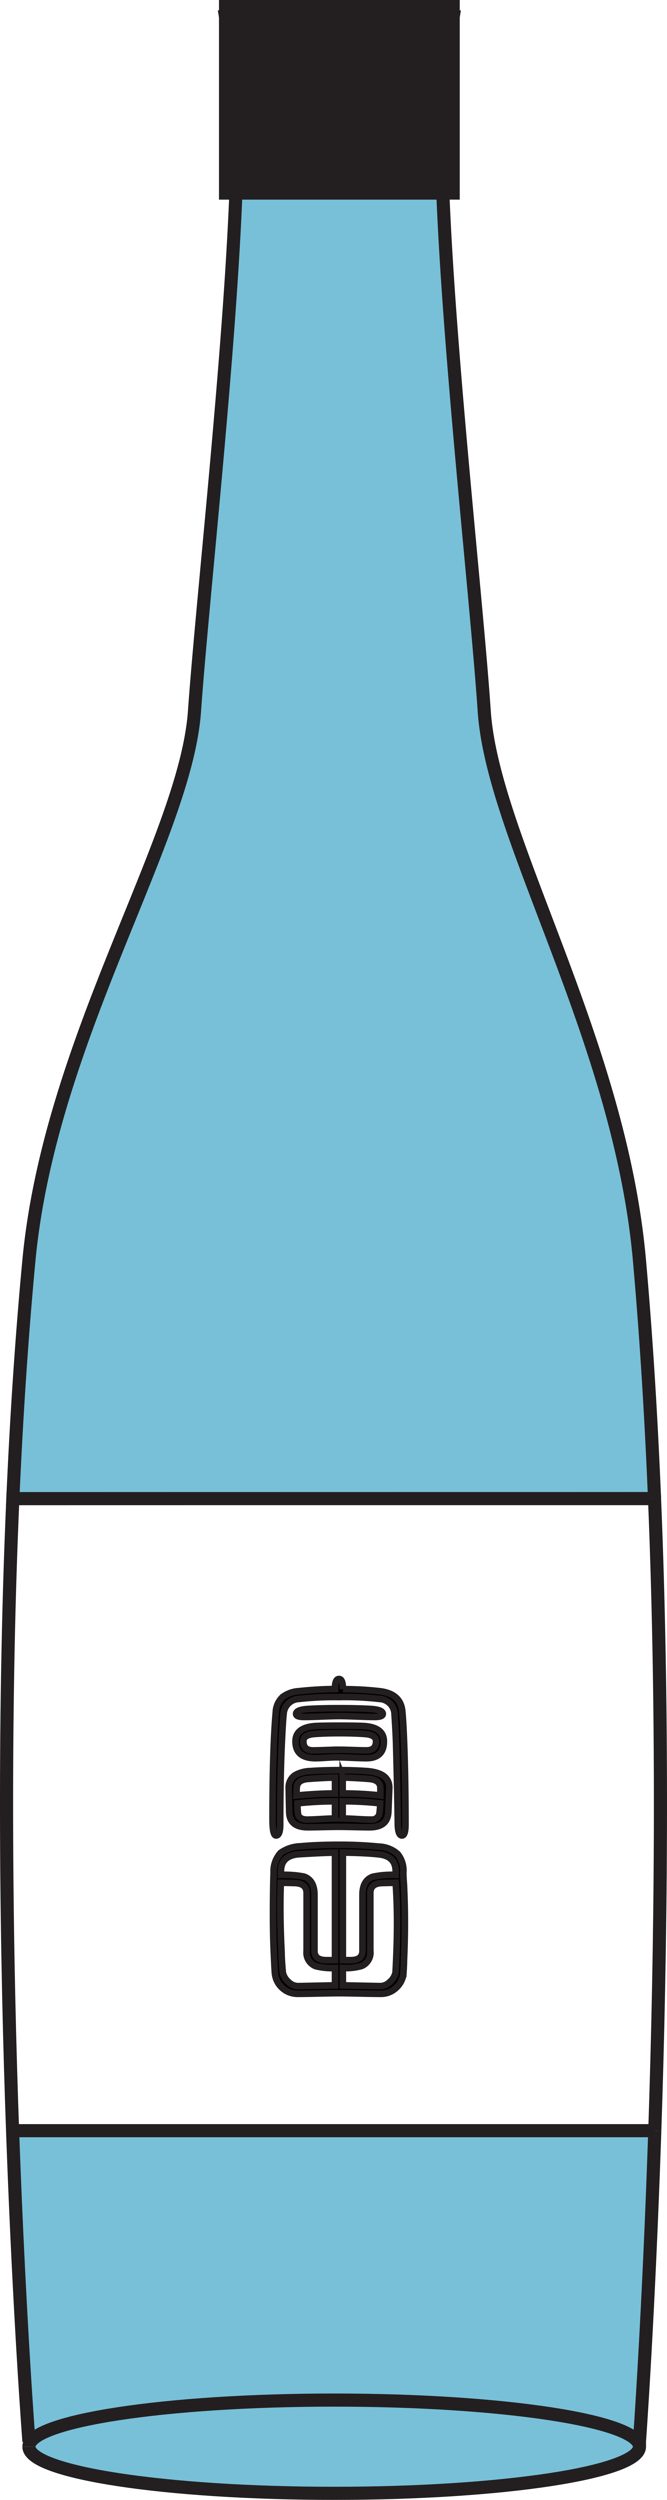 <svg xmlns="http://www.w3.org/2000/svg" viewBox="0 0 101.714 380.72"><title>sake_c</title><g id="レイヤー_2" data-name="レイヤー 2"><g id="Android_互換のアイコンセット_A" data-name="Android 互換のアイコンセット A"><path d="M1.948,325.329c-.972-26.769-1.532-61.983.012-97.097l97.851-.03c1.435,34.757.935,69.616.041,96.287" fill="none" stroke="#231f20" stroke-miterlimit="10" stroke-width="2"/><path d="M99.091,228.232H1.96c.538-12.23,1.331-24.449,2.451-36.294,3.182-33.65,23.889-64.287,25.248-83.634,1.154-16.424,5.305-53.349,6.312-78.9a129.27,129.27,0,0,0-1.578-26.826h34.716a128.458,128.458,0,0,0-1.578,26.826c1.023,25.55,5.207,62.473,6.312,78.9,1.301,19.342,20.684,49.981,23.67,83.634,1.05,11.835,1.794,24.044,2.298,36.264" fill="#61b5d1" fill-opacity="0.85" stroke="#231f20" stroke-miterlimit="10" stroke-width="2"/><path d="M4.412,372.619c0,3.922,20.841,7.101,46.551,7.101s46.551-3.179,46.551-7.101v-.789s1.391-19.071,2.339-47.341l.028.001H2.045l-.096.839c1.01,27.808,2.463,46.501,2.463,46.501" fill="#61b5d1" fill-opacity="0.85" stroke="#231f20" stroke-miterlimit="10" stroke-width="2"/><path d="M4.412,372.619c0-3.922,20.841-7.101,46.551-7.101s46.551,3.179,46.551,7.101" fill="none" stroke="#231f20" stroke-miterlimit="10" stroke-width="2"/><path d="M51.085,257.23q-.023-1.529.612-1.529.612,0,.588,1.553a48.643,48.643,0,0,1,5.623.306q3.176.378,3.435,3.012.188,1.836.329,6.141.165,4.989.165,11.152,0,1.67-.541,1.67-.588,0-.635-1.67-.047-4.024-.259-12.046-.047-1.882-.259-5.012a2.386,2.386,0,0,0-2.306-2.07,45.868,45.868,0,0,0-6.141-.282,48.432,48.432,0,0,0-6.07.282,2.435,2.435,0,0,0-2.376,2.329q-.141,1.295-.306,5.105-.212,4.988-.212,11.693,0,1.67-.635,1.67-.541,0-.541-2.446,0-10.752.494-16.281a3.371,3.371,0,0,1,1.035-2.353,4.507,4.507,0,0,1,2.447-.894Q48.356,257.255,51.085,257.23Zm.541,20.986q-.776,0-2.353.035t-2.353.036q-2.777,0-2.823-2.353-.071-3.223-.071-3.576a2.229,2.229,0,0,1,.988-2.023,4.987,4.987,0,0,1,2.306-.611q1.952-.141,4.329-.142,2.352,0,4.305.142,3.412.259,3.412,2.518,0,.236-.141,3.693-.095,2.353-2.87,2.353-.776,0-2.353-.036T51.627,278.216Zm-.33-10.587q-.518,0-1.588.07t-1.588.07q-3.059,0-3.059-2.564,0-2.21,3.247-2.353,1.341-.047,3.458-.047,2.164,0,3.529.047,3.247.142,3.247,2.353,0,2.565-2.682,2.564-.754,0-2.282-.07T51.297,267.629Zm.447-6.282q-.895,0-2.682.071-1.789.07-2.682.07-1.224,0-1.224-.471,0-.636,1.812-.753,1.929-.117,4.776-.117t4.823.117q1.811.119,1.812.753,0,.47-1.223.471-.918,0-2.717-.07Q52.638,261.347,51.744,261.347Zm-.659,9.364q-1.882.047-4.07.212-1.718.117-1.765,1.388l-.047,1.13q3.647-.33,5.882-.307Zm0,6.234v-2.611h-.306a52.299,52.299,0,0,0-5.411.306,11.542,11.542,0,0,0,.094,1.718q.259.753,1.365.753.706,0,2.129-.082T51.085,276.946Zm.683-10.47q.682,0,2.058.048t2.059.047q1.458,0,1.458-1.389,0-.987-1.741-1.105-1.624-.117-3.835-.117-2.165,0-3.765.117-1.741.119-1.741,1.105,0,1.389,1.458,1.389.682,0,2.023-.047T51.768,266.476Zm.494,4.235v2.423h.329a49.794,49.794,0,0,1,5.412.307v-1.13q0-1.247-1.741-1.388Q54.167,270.759,52.262,270.712Zm0,6.234q.705,0,2.129.083t2.129.082a1.214,1.214,0,0,0,1.317-.776,11.763,11.763,0,0,0,.141-1.694,49.156,49.156,0,0,0-5.388-.306h-.329Z" stroke="#231f20" stroke-miterlimit="10"/><path d="M51.579,280.946a60.003,60.003,0,0,1,6.211.282,4.517,4.517,0,0,1,2.847,1.117,3.975,3.975,0,0,1,.871,2.835q0,.448.047,1.177.071.965.071,1.2.117,2.563.118,5.223,0,2.894-.141,5.882,0,.682-.094,2a3.428,3.428,0,0,1-1.165,2.129,3.335,3.335,0,0,1-2.27.858q-1.058,0-3.176-.047t-3.176-.047q-1.058,0-3.176.047t-3.176.047a3.469,3.469,0,0,1-3.435-2.987q-.048-.306-.141-2.376-.165-3.035-.165-6.588,0-4.094.094-6.541a4.133,4.133,0,0,1,1.083-2.987,5.445,5.445,0,0,1,3.011-.988Q48.332,280.945,51.579,280.946Zm-8.752,5.787q-.071,1.765-.071,3.741,0,3.176.189,6.87,0,1.059.188,3.082a2.575,2.575,0,0,0,.859,1.411,2.072,2.072,0,0,0,1.47.636l5.623-.118V299.72a9.758,9.758,0,0,1-2.941-.282,2.204,2.204,0,0,1-1.388-2.329V288.31q0-1.482-1.812-1.529Q44.239,286.757,42.827,286.733ZM51.085,298.52v-16.375q-1.906.025-5.67.259-2.565.283-2.564,2.564v.565a15.464,15.464,0,0,1,3.505.259q1.6.564,1.6,2.776v8.54q0,1.412,1.812,1.411Zm9.247-12.986v-.565q0-2.304-2.612-2.564-2.188-.234-5.435-.259V298.52h1.176q1.811,0,1.812-1.411v-8.54q0-2.188,1.576-2.753A13.926,13.926,0,0,1,60.332,285.534ZM52.285,299.72v2.635l5.693.118a2.074,2.074,0,0,0,1.471-.636,2.578,2.578,0,0,0,.859-1.411q.023-.119.117-2.306.118-2.729.118-5.224,0-3.316-.211-6.164l-2.047.048q-1.812.047-1.812,1.529v8.799a2.193,2.193,0,0,1-1.341,2.306A8.618,8.618,0,0,1,52.285,299.72Z" stroke="#231f20" stroke-miterlimit="10"/><rect x="34.393" y="1" width="34.716" height="28.404" fill="#231f20" stroke="#231f20" stroke-miterlimit="10" stroke-width="2"/></g></g></svg>